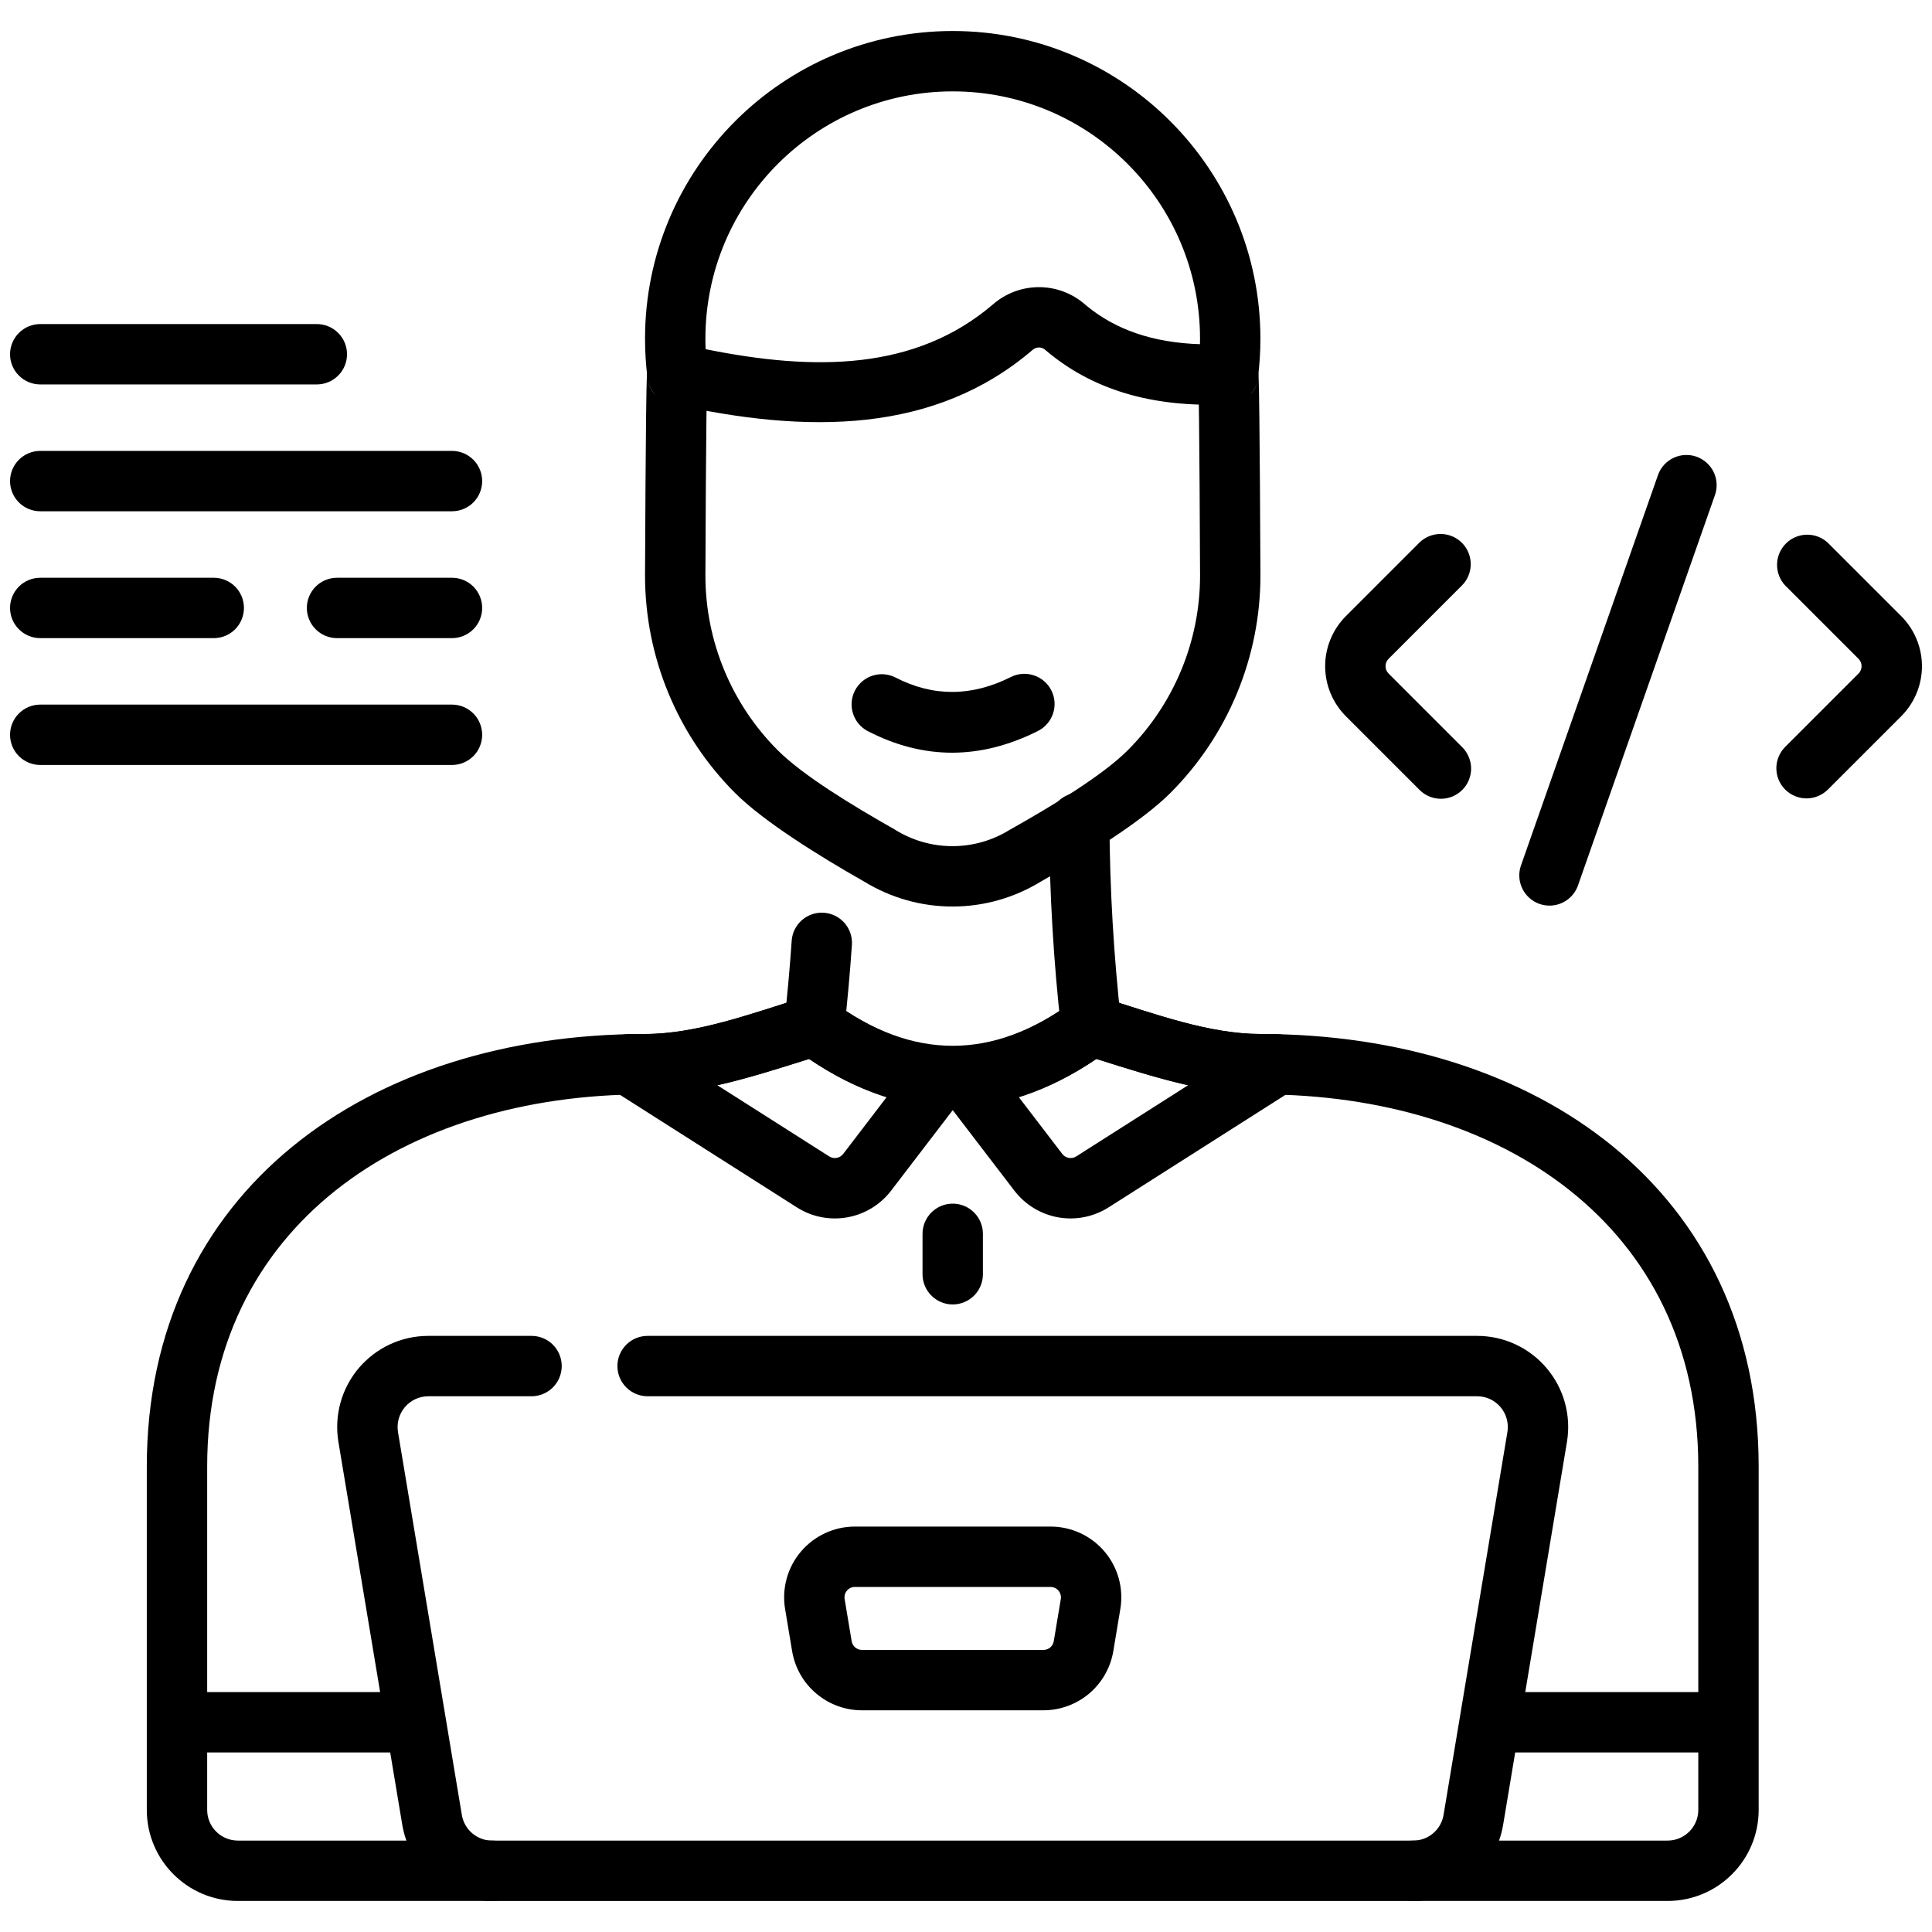 <svg width="60" height="60" viewBox="0 0 60 60" fill="none" xmlns="http://www.w3.org/2000/svg">
<path fill-rule="evenodd" clip-rule="evenodd" d="M15.285 57.161H7.388C7.135 57.161 6.892 57.061 6.713 56.882C6.534 56.703 6.434 56.46 6.434 56.207V45.547C6.434 38.077 12.555 33.987 20.026 33.987C21.669 33.987 23.383 33.435 25.126 32.887C28.101 34.901 31.076 34.901 34.05 32.886C35.793 33.435 37.507 33.987 39.15 33.987C46.621 33.987 52.742 38.077 52.742 45.547V56.207C52.742 56.734 52.315 57.161 51.788 57.161H43.891C43.642 57.161 43.404 57.26 43.228 57.436C43.052 57.612 42.954 57.85 42.954 58.099C42.954 58.348 43.052 58.586 43.228 58.762C43.404 58.938 43.642 59.036 43.891 59.036H51.788C53.35 59.036 54.617 57.77 54.617 56.207V45.547C54.617 36.969 47.729 32.112 39.15 32.112C37.545 32.112 35.874 31.49 34.166 30.958C34.025 30.915 33.877 30.905 33.731 30.929C33.587 30.953 33.449 31.012 33.331 31.099C30.835 32.938 28.34 32.938 25.845 31.099C25.727 31.012 25.589 30.953 25.444 30.929C25.299 30.905 25.15 30.915 25.01 30.958C23.302 31.49 21.631 32.112 20.026 32.112C11.447 32.112 4.559 36.969 4.559 45.547V56.207C4.559 57.77 5.825 59.036 7.388 59.036H15.285C15.534 59.036 15.772 58.938 15.948 58.762C16.124 58.586 16.222 58.348 16.222 58.099C16.222 57.85 16.124 57.612 15.948 57.436C15.772 57.26 15.534 57.161 15.285 57.161Z" fill="#000000"/>
<path fill-rule="evenodd" clip-rule="evenodd" d="M28.65 38.318V39.573C28.65 39.822 28.749 40.06 28.925 40.236C29.101 40.412 29.339 40.511 29.588 40.511C29.837 40.511 30.075 40.412 30.251 40.236C30.427 40.06 30.525 39.822 30.525 39.573V38.318C30.525 38.069 30.427 37.831 30.251 37.655C30.075 37.479 29.837 37.38 29.588 37.38C29.339 37.38 29.101 37.479 28.925 37.655C28.749 37.831 28.65 38.069 28.65 38.318ZM34.165 30.958C34.025 30.915 33.876 30.905 33.731 30.929C33.587 30.953 33.449 31.012 33.331 31.099C32.187 31.943 31.049 32.416 29.904 32.49C29.734 32.501 29.571 32.558 29.431 32.655C29.292 32.751 29.181 32.884 29.111 33.038C29.041 33.193 29.014 33.364 29.033 33.532C29.052 33.701 29.117 33.861 29.22 33.996L31.502 36.977C31.837 37.414 32.323 37.71 32.864 37.806C33.406 37.902 33.964 37.791 34.428 37.496L40.165 33.846C40.335 33.739 40.465 33.579 40.537 33.392C40.609 33.204 40.619 32.998 40.565 32.805C40.512 32.611 40.397 32.44 40.239 32.316C40.08 32.193 39.886 32.123 39.685 32.118C39.508 32.114 39.329 32.112 39.15 32.112C37.545 32.112 35.873 31.489 34.165 30.958ZM36.898 33.703L33.422 35.914C33.353 35.957 33.271 35.974 33.191 35.959C33.112 35.945 33.04 35.902 32.991 35.838L31.634 34.065C32.44 33.82 33.245 33.429 34.049 32.886C35.01 33.189 35.962 33.492 36.898 33.703Z" fill="#000000"/>
<path fill-rule="evenodd" clip-rule="evenodd" d="M25.845 31.099C25.726 31.012 25.589 30.953 25.444 30.929C25.299 30.905 25.15 30.915 25.01 30.958C23.302 31.49 21.63 32.112 20.025 32.112C19.846 32.112 19.668 32.114 19.49 32.118C19.29 32.123 19.096 32.193 18.937 32.316C18.779 32.44 18.664 32.611 18.61 32.805C18.557 32.998 18.566 33.204 18.639 33.392C18.71 33.579 18.841 33.739 19.01 33.846L24.747 37.496C25.71 38.108 26.98 37.883 27.674 36.977L29.956 33.996C30.059 33.861 30.124 33.701 30.143 33.532C30.162 33.363 30.135 33.193 30.065 33.038C29.995 32.883 29.884 32.751 29.744 32.654C29.604 32.558 29.441 32.501 29.272 32.49C28.127 32.416 26.989 31.943 25.845 31.099ZM25.127 32.886C25.93 33.43 26.736 33.821 27.541 34.065L26.185 35.838C26.135 35.902 26.064 35.945 25.984 35.959C25.904 35.974 25.822 35.957 25.753 35.914L22.278 33.703C23.214 33.492 24.166 33.189 25.127 32.886Z" fill="#000000"/>
<path fill-rule="evenodd" clip-rule="evenodd" d="M26.22 31.96C26.317 31.11 26.396 30.23 26.457 29.336C26.472 29.089 26.388 28.847 26.225 28.661C26.061 28.476 25.831 28.363 25.585 28.346C25.338 28.329 25.095 28.41 24.908 28.572C24.721 28.734 24.605 28.963 24.587 29.209C24.529 30.057 24.453 30.903 24.357 31.747C24.334 31.992 24.407 32.236 24.562 32.426C24.717 32.617 24.94 32.739 25.184 32.767C25.428 32.795 25.673 32.726 25.867 32.576C26.06 32.425 26.187 32.204 26.22 31.96ZM32.58 25.585C32.593 27.759 32.724 29.939 32.956 31.96C32.989 32.204 33.115 32.425 33.309 32.576C33.503 32.726 33.748 32.795 33.992 32.767C34.236 32.739 34.459 32.617 34.613 32.426C34.768 32.236 34.842 31.992 34.818 31.747C34.588 29.697 34.467 27.637 34.455 25.574C34.457 25.448 34.434 25.324 34.388 25.208C34.342 25.092 34.272 24.986 34.185 24.897C34.097 24.808 33.992 24.738 33.876 24.69C33.761 24.642 33.637 24.617 33.512 24.618C33.387 24.619 33.263 24.645 33.148 24.694C33.033 24.743 32.929 24.815 32.842 24.905C32.755 24.995 32.688 25.102 32.642 25.218C32.598 25.335 32.576 25.46 32.58 25.585ZM5.812 54.424H12.606C12.854 54.424 13.093 54.325 13.269 54.15C13.445 53.974 13.543 53.735 13.543 53.487C13.543 53.238 13.445 53 13.269 52.824C13.093 52.648 12.854 52.549 12.606 52.549H5.812C5.563 52.549 5.324 52.648 5.149 52.824C4.973 53 4.874 53.238 4.874 53.487C4.874 53.735 4.973 53.974 5.149 54.15C5.324 54.325 5.563 54.424 5.812 54.424ZM46.57 54.424H53.364C53.613 54.424 53.851 54.325 54.027 54.15C54.203 53.974 54.301 53.735 54.301 53.487C54.301 53.238 54.203 53 54.027 52.824C53.851 52.648 53.613 52.549 53.364 52.549H46.57C46.321 52.549 46.083 52.648 45.907 52.824C45.731 53 45.632 53.238 45.632 53.487C45.632 53.735 45.731 53.974 45.907 54.15C46.083 54.325 46.321 54.424 46.57 54.424Z" fill="#000000"/>
<path fill-rule="evenodd" clip-rule="evenodd" d="M37.215 11.785C37.25 12.694 37.268 17.749 37.269 17.874C37.269 19.911 36.459 21.864 35.019 23.304C34.239 24.084 32.675 25.029 31.375 25.761L31.343 25.779C30.807 26.11 30.188 26.282 29.558 26.278C28.927 26.274 28.311 26.093 27.779 25.756C26.487 25.025 24.935 24.082 24.157 23.304C22.716 21.864 21.907 19.91 21.907 17.874C21.907 17.749 21.925 12.694 21.961 11.785C21.978 11.693 21.982 11.596 21.969 11.498C21.911 11.043 21.643 10.884 21.587 10.843C21.487 10.768 21.373 10.715 21.252 10.686C21.131 10.658 21.005 10.654 20.883 10.677C20.68 10.708 20.494 10.807 20.354 10.957C20.332 10.981 20.11 11.197 20.089 11.661C20.052 12.476 20.032 17.87 20.032 17.87V17.873C20.032 20.407 21.038 22.837 22.831 24.629C23.696 25.495 25.404 26.566 26.842 27.381C27.667 27.886 28.616 28.154 29.583 28.153C30.551 28.153 31.499 27.884 32.324 27.378C33.758 26.57 35.478 25.497 36.345 24.629C37.232 23.742 37.936 22.689 38.416 21.53C38.896 20.37 39.144 19.128 39.144 17.873V17.87C39.144 17.87 39.123 12.476 39.086 11.661C39.065 11.197 38.844 10.981 38.822 10.957C38.682 10.807 38.496 10.708 38.293 10.677C38.18 10.658 37.322 10.592 37.207 11.498C37.194 11.596 37.197 11.693 37.215 11.785ZM38.803 12.275C38.902 12.186 39.03 12.023 39.067 11.734C39.04 11.947 38.944 12.133 38.803 12.275ZM20.372 12.275C20.227 12.129 20.135 11.939 20.109 11.734C20.145 12.023 20.273 12.186 20.372 12.275Z" fill="#000000"/>
<path fill-rule="evenodd" clip-rule="evenodd" d="M26.935 22.698C28.699 23.614 30.463 23.587 32.227 22.705C32.338 22.65 32.437 22.574 32.518 22.481C32.6 22.388 32.662 22.28 32.702 22.163C32.742 22.046 32.758 21.922 32.749 21.798C32.74 21.675 32.708 21.554 32.652 21.444C32.597 21.333 32.52 21.234 32.426 21.154C32.333 21.073 32.224 21.011 32.106 20.973C31.989 20.934 31.865 20.919 31.742 20.928C31.618 20.938 31.498 20.972 31.388 21.028C30.192 21.627 28.995 21.655 27.799 21.035C27.579 20.926 27.325 20.908 27.092 20.985C26.859 21.061 26.665 21.226 26.552 21.444C26.439 21.661 26.416 21.915 26.488 22.149C26.559 22.384 26.72 22.581 26.935 22.698ZM20.108 11.734C20.133 11.925 20.215 12.104 20.345 12.246C20.474 12.388 20.644 12.487 20.831 12.53C25.107 13.496 29.043 13.455 32.066 10.869L32.073 10.863C32.127 10.816 32.197 10.79 32.269 10.791C32.34 10.791 32.409 10.819 32.462 10.867L32.485 10.886C33.89 12.079 35.764 12.681 38.186 12.552C38.405 12.54 38.613 12.452 38.774 12.302C38.935 12.153 39.038 11.952 39.066 11.734C39.117 11.335 39.143 10.93 39.143 10.518C39.143 5.245 34.861 0.963 29.587 0.963C24.313 0.963 20.032 5.245 20.032 10.518C20.032 10.93 20.058 11.335 20.108 11.734ZM21.913 10.844C21.909 10.736 21.906 10.627 21.907 10.518C21.907 6.279 25.348 2.838 29.587 2.838C33.826 2.838 37.268 6.279 37.268 10.518C37.268 10.575 37.267 10.633 37.266 10.689C35.806 10.643 34.63 10.238 33.718 9.474C33.324 9.12 32.814 8.922 32.285 8.918C31.755 8.913 31.241 9.102 30.841 9.45C28.428 11.514 25.303 11.53 21.913 10.844ZM16.508 41.487H13.302C12.89 41.487 12.484 41.576 12.111 41.749C11.739 41.922 11.408 42.174 11.142 42.487C10.877 42.801 10.682 43.169 10.573 43.565C10.464 43.961 10.443 44.376 10.51 44.782L12.493 56.672C12.604 57.333 12.944 57.933 13.455 58.366C13.966 58.799 14.614 59.037 15.284 59.037H43.89C45.273 59.037 46.453 58.037 46.681 56.672L48.663 44.782C48.731 44.376 48.709 43.961 48.6 43.565C48.491 43.169 48.297 42.801 48.031 42.488C47.766 42.174 47.435 41.922 47.062 41.749C46.69 41.576 46.284 41.487 45.873 41.487H20.111C19.863 41.487 19.624 41.585 19.449 41.761C19.273 41.937 19.174 42.175 19.174 42.424C19.174 42.673 19.273 42.911 19.449 43.087C19.624 43.263 19.863 43.362 20.111 43.362H45.873C46.011 43.362 46.148 43.392 46.274 43.45C46.4 43.509 46.511 43.594 46.601 43.699C46.69 43.805 46.756 43.929 46.792 44.063C46.829 44.196 46.837 44.336 46.814 44.473L44.831 56.364C44.794 56.587 44.679 56.789 44.507 56.935C44.335 57.081 44.116 57.161 43.89 57.162H15.284C14.818 57.162 14.419 56.824 14.343 56.364L12.36 44.474C12.338 44.337 12.345 44.197 12.382 44.063C12.419 43.93 12.484 43.806 12.574 43.7C12.663 43.594 12.775 43.509 12.9 43.451C13.026 43.392 13.163 43.362 13.302 43.362H16.508C16.756 43.362 16.995 43.263 17.171 43.087C17.346 42.911 17.445 42.673 17.445 42.424C17.445 42.175 17.346 41.937 17.171 41.761C16.995 41.585 16.756 41.487 16.508 41.487Z" fill="#000000"/>
<path fill-rule="evenodd" clip-rule="evenodd" d="M34.793 49.969C34.846 49.654 34.829 49.331 34.745 49.023C34.66 48.715 34.509 48.429 34.303 48.186C34.096 47.942 33.839 47.746 33.549 47.612C33.259 47.478 32.944 47.409 32.624 47.409H26.551C26.231 47.409 25.916 47.478 25.626 47.613C25.336 47.747 25.079 47.943 24.873 48.186C24.666 48.43 24.516 48.716 24.431 49.023C24.346 49.331 24.329 49.654 24.382 49.969L24.6 51.277C24.686 51.791 24.95 52.257 25.348 52.593C25.745 52.93 26.248 53.115 26.769 53.115H32.406C32.927 53.114 33.43 52.929 33.827 52.593C34.224 52.257 34.489 51.79 34.575 51.277L34.793 49.969ZM32.944 49.661L32.726 50.969C32.713 51.045 32.674 51.113 32.616 51.163C32.557 51.212 32.483 51.24 32.406 51.24H26.769C26.692 51.24 26.618 51.212 26.559 51.163C26.501 51.113 26.462 51.045 26.449 50.969L26.231 49.661C26.223 49.614 26.226 49.567 26.238 49.521C26.25 49.476 26.273 49.434 26.303 49.398C26.334 49.362 26.372 49.333 26.414 49.313C26.457 49.294 26.503 49.284 26.551 49.284H32.624C32.671 49.284 32.718 49.294 32.761 49.314C32.803 49.334 32.841 49.362 32.871 49.398C32.902 49.434 32.924 49.476 32.937 49.522C32.949 49.567 32.952 49.614 32.944 49.661ZM48.996 27.526L53.269 15.347C53.342 15.114 53.321 14.863 53.212 14.646C53.103 14.429 52.913 14.263 52.684 14.182C52.455 14.102 52.203 14.114 51.982 14.215C51.761 14.316 51.589 14.499 51.5 14.726L47.226 26.905C47.153 27.137 47.173 27.389 47.282 27.606C47.391 27.824 47.58 27.991 47.81 28.072C48.04 28.152 48.292 28.141 48.513 28.039C48.735 27.937 48.908 27.753 48.996 27.526ZM45.401 23.195L43.124 20.918C43.063 20.858 43.029 20.775 43.029 20.689C43.029 20.603 43.063 20.521 43.124 20.46L45.401 18.183C45.577 18.008 45.675 17.769 45.675 17.52C45.675 17.272 45.577 17.033 45.401 16.857C45.225 16.681 44.987 16.583 44.738 16.583C44.489 16.583 44.251 16.681 44.075 16.857L41.798 19.134C41.386 19.546 41.154 20.106 41.154 20.689C41.154 21.272 41.386 21.831 41.798 22.244L44.075 24.521C44.161 24.61 44.265 24.682 44.379 24.731C44.494 24.78 44.617 24.806 44.741 24.807C44.866 24.808 44.989 24.784 45.104 24.737C45.219 24.69 45.324 24.62 45.412 24.532C45.5 24.444 45.57 24.34 45.617 24.224C45.664 24.109 45.688 23.986 45.687 23.861C45.686 23.737 45.66 23.614 45.611 23.5C45.562 23.385 45.49 23.282 45.401 23.195ZM56.766 24.521L59.044 22.244C59.456 21.831 59.688 21.272 59.688 20.689C59.688 20.106 59.456 19.547 59.044 19.134L56.766 16.857C56.588 16.691 56.353 16.601 56.11 16.605C55.867 16.609 55.635 16.708 55.463 16.88C55.291 17.052 55.192 17.284 55.188 17.527C55.184 17.77 55.275 18.006 55.441 18.183L57.718 20.46C57.748 20.49 57.772 20.526 57.788 20.565C57.804 20.605 57.813 20.647 57.813 20.689C57.813 20.732 57.804 20.774 57.788 20.813C57.772 20.853 57.748 20.888 57.718 20.918L55.441 23.195C55.265 23.371 55.166 23.61 55.166 23.858C55.166 24.107 55.265 24.345 55.441 24.521C55.617 24.696 55.855 24.795 56.103 24.795C56.352 24.795 56.59 24.696 56.766 24.521ZM1.25 11.939H9.839C10.088 11.939 10.326 11.84 10.502 11.664C10.678 11.489 10.777 11.25 10.777 11.002C10.777 10.753 10.678 10.514 10.502 10.339C10.326 10.163 10.088 10.064 9.839 10.064H1.25C1.001 10.064 0.763 10.163 0.587 10.339C0.411 10.514 0.312 10.753 0.312 11.002C0.312 11.25 0.411 11.489 0.587 11.664C0.763 11.84 1.001 11.939 1.25 11.939ZM1.25 15.878H14.037C14.286 15.878 14.524 15.78 14.7 15.604C14.876 15.428 14.974 15.19 14.974 14.941C14.974 14.692 14.876 14.454 14.7 14.278C14.524 14.102 14.286 14.003 14.037 14.003H1.25C1.001 14.003 0.763 14.102 0.587 14.278C0.411 14.454 0.312 14.692 0.312 14.941C0.312 15.19 0.411 15.428 0.587 15.604C0.763 15.78 1.001 15.878 1.25 15.878ZM1.25 23.757H14.037C14.286 23.757 14.524 23.658 14.7 23.483C14.876 23.307 14.974 23.068 14.974 22.82C14.974 22.571 14.876 22.332 14.7 22.157C14.524 21.981 14.286 21.882 14.037 21.882H1.25C1.001 21.882 0.763 21.981 0.587 22.157C0.411 22.332 0.312 22.571 0.312 22.82C0.312 23.068 0.411 23.307 0.587 23.483C0.763 23.658 1.001 23.757 1.25 23.757ZM1.25 19.818H6.639C6.887 19.818 7.126 19.719 7.302 19.543C7.477 19.367 7.576 19.129 7.576 18.88C7.576 18.632 7.477 18.393 7.302 18.217C7.126 18.041 6.887 17.943 6.639 17.943H1.25C1.001 17.943 0.763 18.041 0.587 18.217C0.411 18.393 0.312 18.632 0.312 18.88C0.312 19.129 0.411 19.367 0.587 19.543C0.763 19.719 1.001 19.818 1.25 19.818ZM10.467 19.818H14.037C14.286 19.818 14.524 19.719 14.7 19.543C14.876 19.367 14.974 19.129 14.974 18.88C14.974 18.632 14.876 18.393 14.7 18.217C14.524 18.041 14.286 17.943 14.037 17.943H10.467C10.218 17.943 9.98 18.041 9.804 18.217C9.628 18.393 9.529 18.632 9.529 18.88C9.529 19.129 9.628 19.367 9.804 19.543C9.98 19.719 10.218 19.818 10.467 19.818Z" fill="#000000"/>
</svg>
